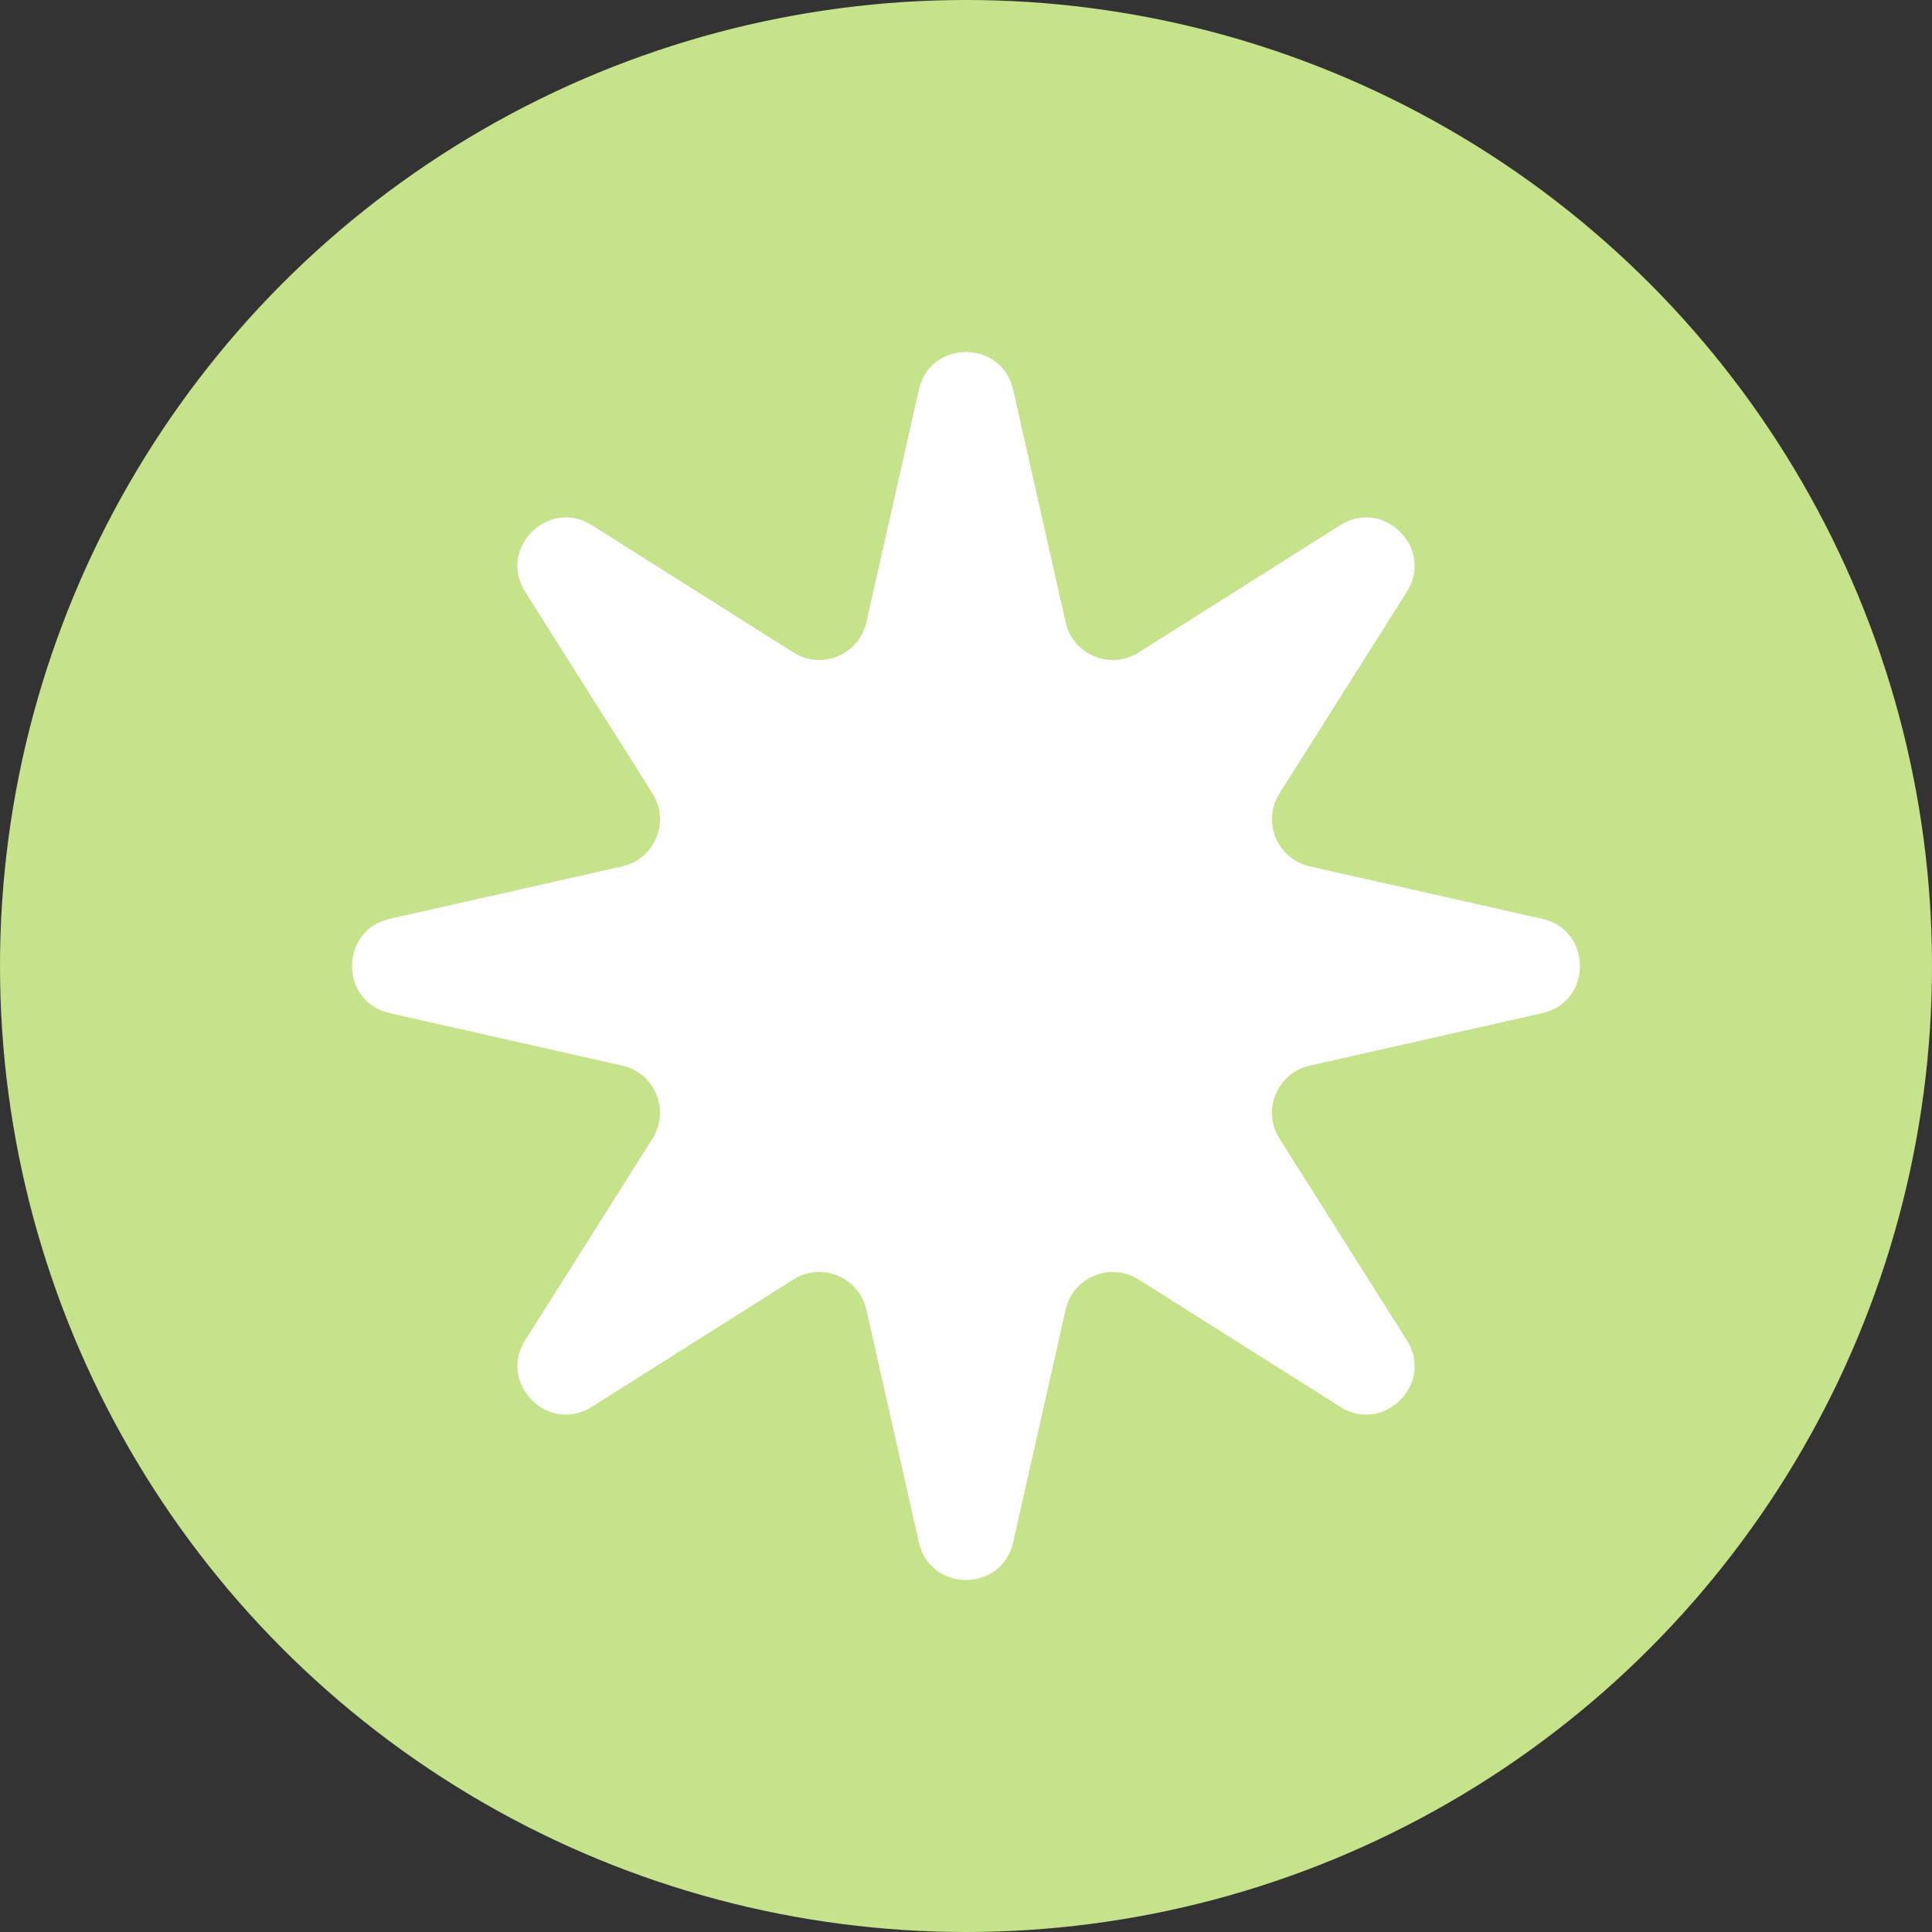 <?xml version="1.0" encoding="UTF-8"?> <svg xmlns="http://www.w3.org/2000/svg" width="30" height="30" viewBox="0 0 30 30" fill="none"><rect x="0" y="0" width="30" height="30" fill="#333333" stroke="none"/><circle cx="15" cy="15" r="15" fill="#C5E38B"></circle><path d="M14.268 6.051C14.444 5.272 15.556 5.272 15.732 6.051L16.547 9.663C16.662 10.168 17.241 10.409 17.68 10.132L20.811 8.155C21.486 7.728 22.272 8.514 21.845 9.19L19.868 12.32C19.591 12.758 19.831 13.338 20.337 13.453L23.949 14.268C24.729 14.444 24.729 15.556 23.949 15.732L20.337 16.547C19.831 16.662 19.591 17.241 19.868 17.68L21.845 20.811C22.272 21.486 21.486 22.272 20.811 21.845L17.68 19.868C17.241 19.591 16.662 19.831 16.547 20.337L15.732 23.949C15.556 24.729 14.444 24.729 14.268 23.949L13.453 20.337C13.338 19.831 12.758 19.591 12.32 19.868L9.19 21.845C8.514 22.272 7.728 21.486 8.155 20.811L10.132 17.68C10.409 17.241 10.168 16.662 9.663 16.547L6.051 15.732C5.272 15.556 5.272 14.444 6.051 14.268L9.663 13.453C10.168 13.338 10.409 12.758 10.132 12.32L8.155 9.19C7.728 8.514 8.514 7.728 9.19 8.155L12.32 10.132C12.758 10.409 13.338 10.168 13.453 9.663L14.268 6.051Z" fill="white"></path></svg> 